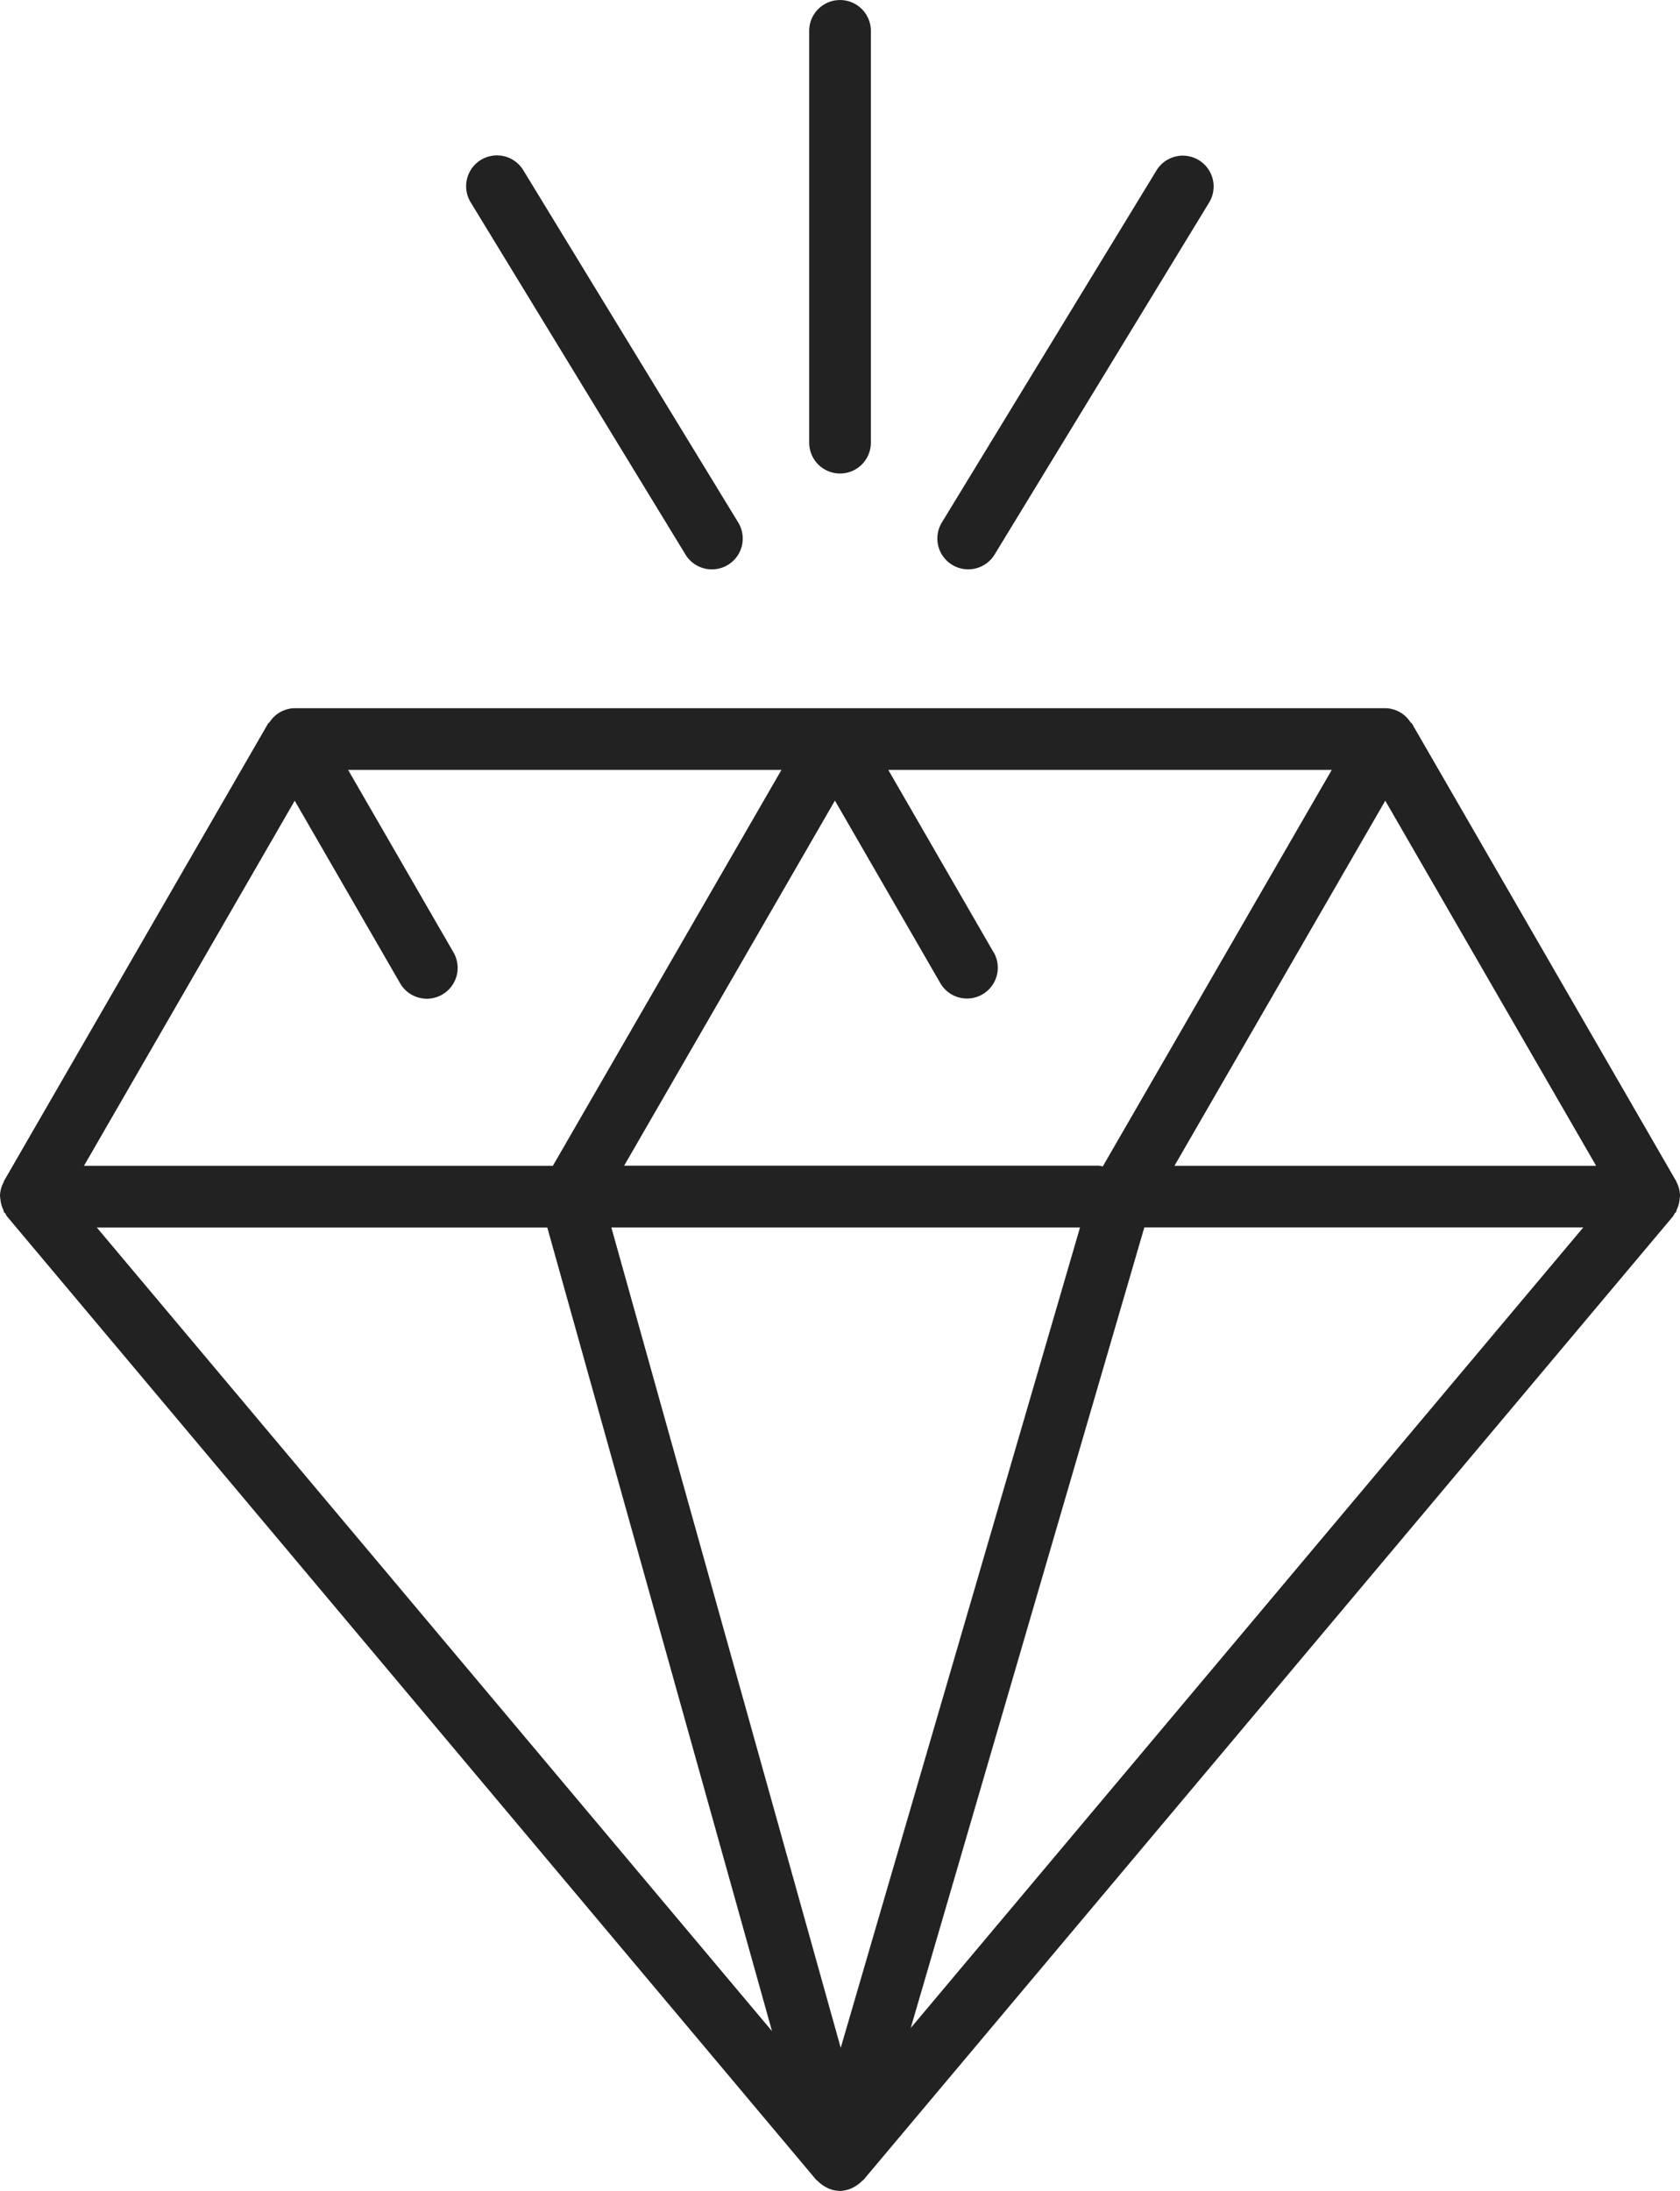 <svg xmlns="http://www.w3.org/2000/svg" xmlns:xlink="http://www.w3.org/1999/xlink" width="50.838" height="66.289" viewBox="0 0 50.838 66.289">
  <defs>
    <clipPath id="clip-path">
      <rect id="長方形_27913" data-name="長方形 27913" width="50.838" height="66.289" fill="#222"/>
    </clipPath>
  </defs>
  <g id="グループ_5508" data-name="グループ 5508" transform="translate(0 0)">
    <g id="グループ_5507" data-name="グループ 5507" transform="translate(0 0)" clip-path="url(#clip-path)">
      <path id="パス_19126" data-name="パス 19126" d="M20.618,14.326a.933.933,0,0,0,.933-.933V.933a.933.933,0,1,0-1.866,0v12.46a.933.933,0,0,0,.933.933" transform="translate(4.802 0.001)" fill="#222"/>
      <path id="パス_19127" data-name="パス 19127" d="M17.975,15.853a.933.933,0,0,0,.8.447.932.932,0,0,0,.795-1.418L13.079,4.244a.933.933,0,1,0-1.592.972Z" transform="translate(2.769 0.927)" fill="#222"/>
      <path id="パス_19128" data-name="パス 19128" d="M23.25,16.163a.923.923,0,0,0,.485.137.933.933,0,0,0,.8-.447L31.019,5.215a.933.933,0,1,0-1.592-.973L22.94,14.881a.932.932,0,0,0,.31,1.282" transform="translate(5.562 0.926)" fill="#222"/>
      <path id="パス_19129" data-name="パス 19129" d="M.1,32.4c.011.022.007.051.02.073s.035.027.046.045A.61.61,0,0,0,.21,32.6L24.7,61.754c.015.016.036.024.051.039a.883.883,0,0,0,.22.168.948.948,0,0,0,.086.047.939.939,0,0,0,.352.08h.006a.905.905,0,0,0,.355-.08.779.779,0,0,0,.09-.047.945.945,0,0,0,.219-.167c.015-.016.036-.024.051-.04L50.627,32.6a.757.757,0,0,0,.049-.088c.012-.017.035-.026.045-.045s.009-.051.02-.073a.886.886,0,0,0,.086-.32.744.744,0,0,0,.011-.106.925.925,0,0,0-.111-.415s0-.012-.006-.019L42.727,17.692c-.011-.02-.035-.027-.049-.046a.917.917,0,0,0-.759-.42h-33a.917.917,0,0,0-.759.42c-.014.019-.037.026-.049.046L.116,31.539c0,.006,0,.014,0,.019A.925.925,0,0,0,0,31.973a.6.6,0,0,0,.012.106A.882.882,0,0,0,.1,32.4m2.831.54H16.562l6.8,24.315Zm22.51,24.819L18.5,32.938H32.682Zm2.118-.6,7.069-24.222H47.91ZM48.3,31.072H35.54l6.379-11.047ZM30.068,24.615,26.88,19.092H40.3l-6.93,12a.734.734,0,0,0-.116-.024H18.887l6.378-11.047,3.189,5.523a.932.932,0,1,0,1.615-.933M8.918,20.025l3.189,5.523a.933.933,0,1,0,1.616-.933l-3.189-5.523H23.648l-6.918,11.98H2.541Z" transform="translate(0 4.202)" fill="#222"/>
    </g>
  </g>
</svg>
